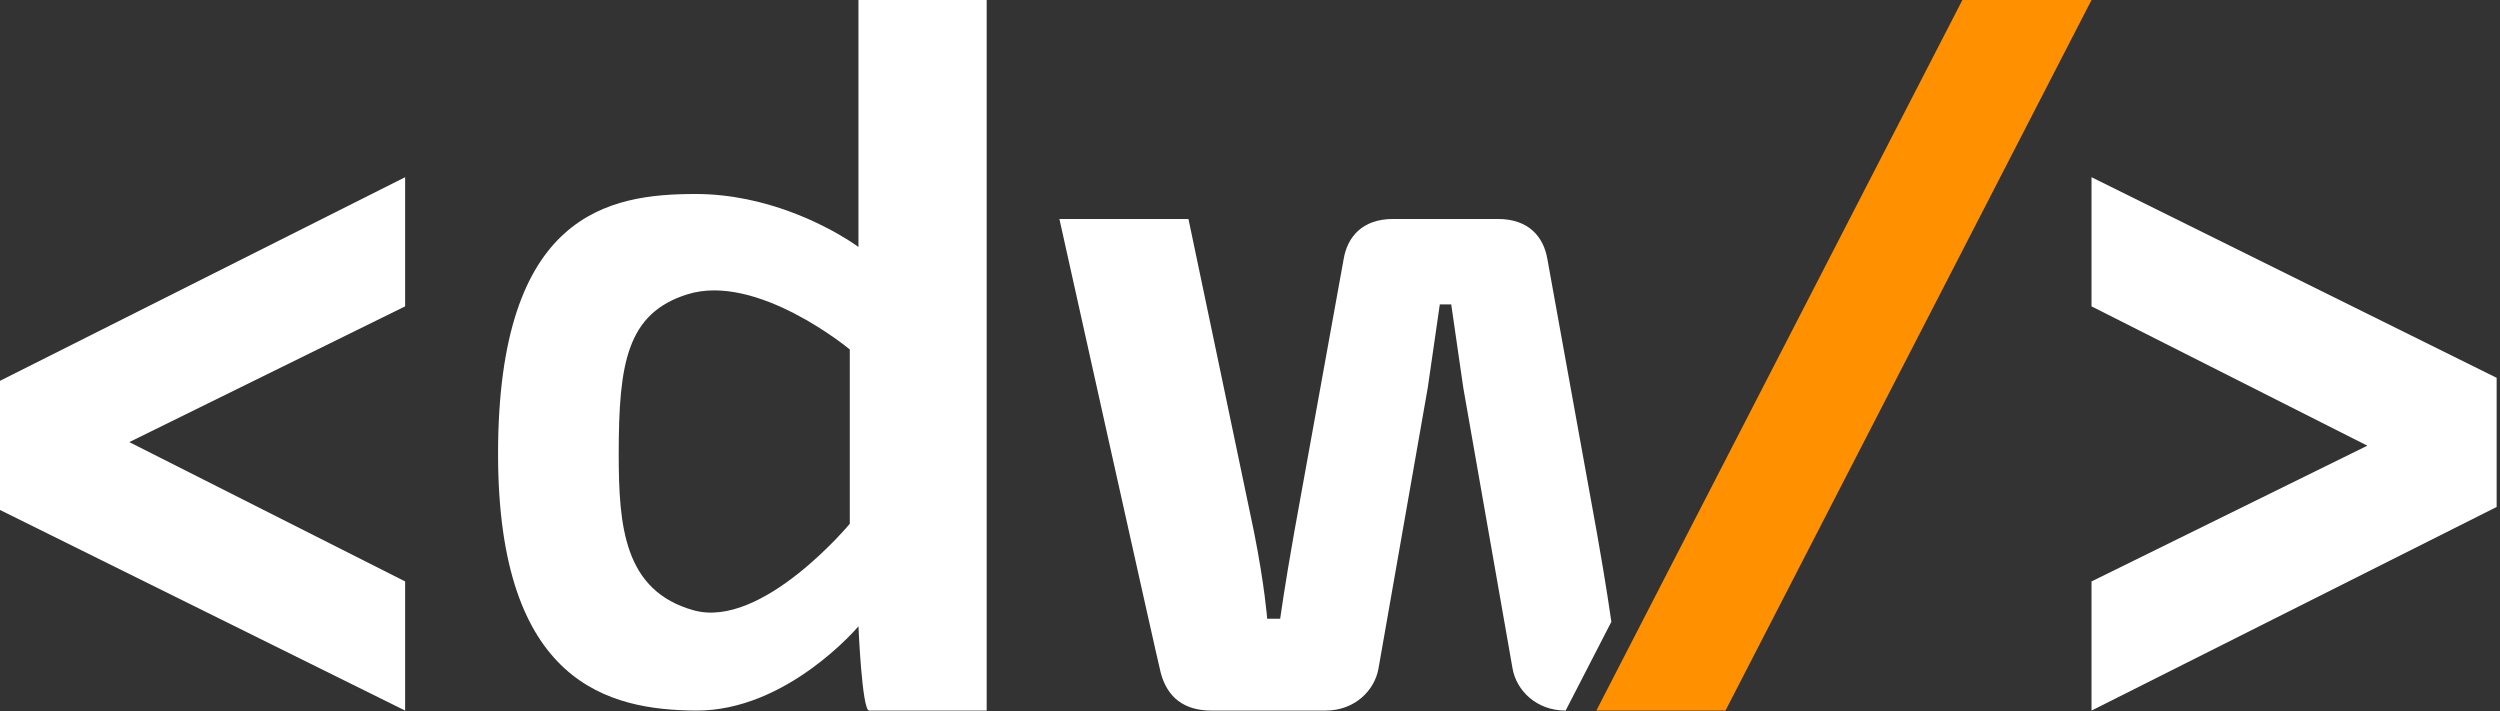 <?xml version="1.0" encoding="UTF-8" standalone="no"?><!DOCTYPE svg PUBLIC "-//W3C//DTD SVG 1.1//EN" "http://www.w3.org/Graphics/SVG/1.1/DTD/svg11.dtd"><svg width="100%" height="100%" viewBox="0 0 369 105" version="1.1" xmlns="http://www.w3.org/2000/svg" xmlns:xlink="http://www.w3.org/1999/xlink" xml:space="preserve" xmlns:serif="http://www.serif.com/" style="fill-rule:evenodd;clip-rule:evenodd;stroke-linejoin:round;stroke-miterlimit:2;"><rect x="0" y="0" width="369" height="105" fill="#333333" stroke="none"/><rect id="Weiß" x="0" y="0" width="368.504" height="104.882" style="fill:none;"/><clipPath id="_clip1"><rect x="0" y="0" width="368.504" height="104.882"/></clipPath><g clip-path="url(#_clip1)"><g><path d="M126.71,0l18.924,0l-0,104.881l-17.352,0c-1.055,0.002 -1.572,-12.441 -1.572,-12.441c-0,-0 -10.545,12.546 -24.019,12.441c-12.686,-0.098 -29.177,-3.846 -29.177,-37.889c0,-35.626 16.425,-38.358 29.161,-38.358c10.502,-0 19.144,4.682 22.515,6.799c0.985,0.618 1.52,1.018 1.52,1.018l-0,-36.451Zm-1.281,51.58l-0,25.731c-0,-0 -12.939,15.581 -23.042,12.771c-10.293,-2.864 -11.065,-12.405 -11.065,-23.09c-0,-13.364 1.199,-20.734 10.124,-23.547c10.291,-3.243 23.983,8.135 23.983,8.135Z" style="fill:#fff;"/><path d="M308.708,104.881l59.796,-30.053l-0,-19.063l-59.796,-29.61l-0,19.063l40.712,20.564l-40.712,20.037l-0,19.062Z" style="fill:#fff;"/><path d="M59.796,26.155l-59.796,30.054l0,19.062l59.796,29.61l0,-19.062l-40.712,-20.564l40.712,-20.037l0,-19.063Z" style="fill:#fff;"/><path d="M213.359,44.926l-0.843,-0c-0,-0 -1.742,12.096 -1.778,12.298c-0.501,2.836 -7.114,40.537 -7.275,41.454c-0.559,3.196 -3.464,6.204 -7.811,6.204c-2.639,-0 -15.579,-0.001 -16.841,-0.001c-4.037,0 -6.518,-1.927 -7.49,-5.592c-0.471,-1.771 -14.954,-66.969 -14.954,-66.969l19.048,0c-0,0 9.342,44.504 9.691,46.258c1.571,7.907 1.93,12.749 1.93,12.749l1.916,0c0,0 0.671,-4.855 2.072,-12.738c0.319,-1.79 6.701,-36.957 7.315,-40.434c0.546,-3.089 2.648,-5.835 7.281,-5.835l15.478,0c4.633,0 6.735,2.746 7.281,5.835c0.614,3.477 6.996,38.644 7.315,40.434c1.402,7.883 2.145,13.184 2.145,13.184l-6.751,13.109c0,-0 0.033,-0 -0.003,-0c-4.346,-0 -7.271,-3.008 -7.83,-6.204c-0.161,-0.917 -6.774,-38.618 -7.275,-41.454c-0.036,-0.202 -1.778,-12.298 -1.778,-12.298l-0.843,-0Z" style="fill:#fff;"/><path d="M235.619,104.881l54.03,-104.881l19.059,0l-54.029,104.881l-19.06,0Z" style="fill:#ff9000;"/></g></g></svg>